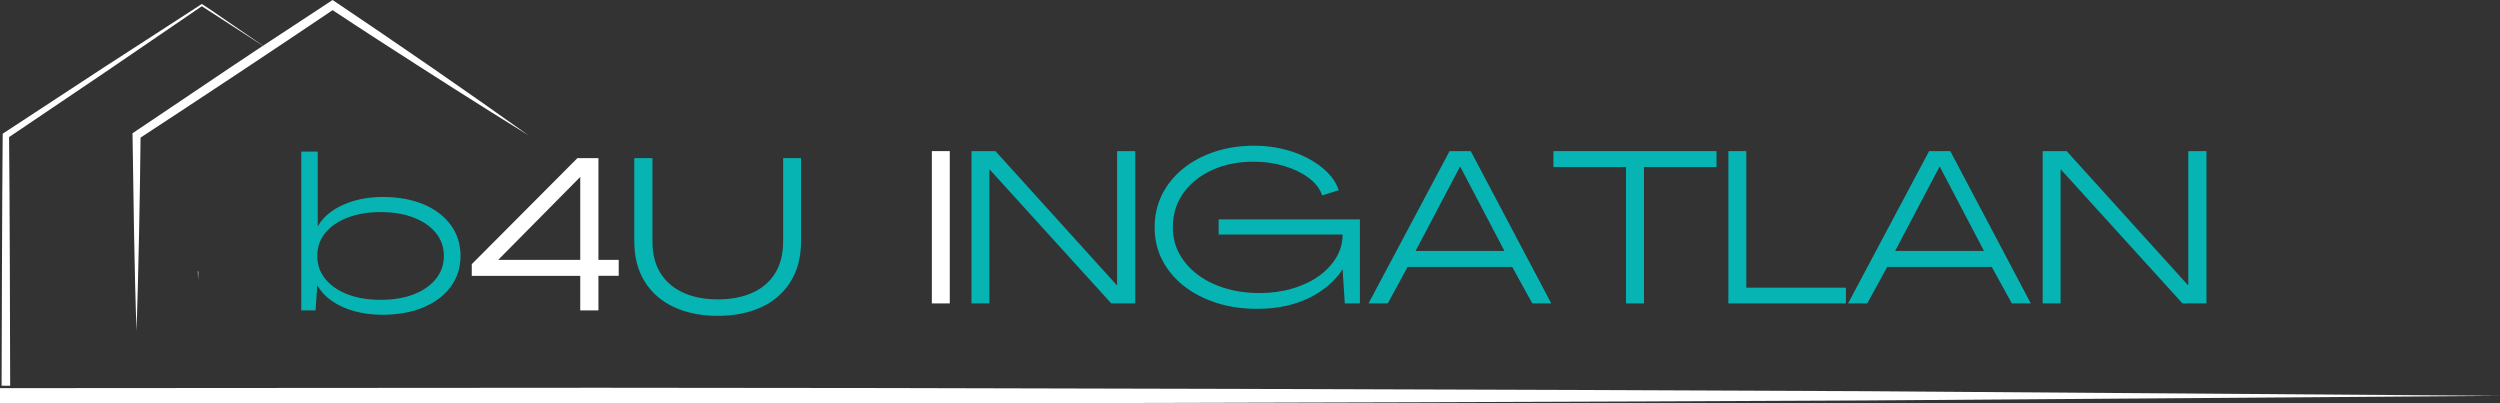 <?xml version="1.0" encoding="UTF-8" standalone="no"?>
<svg
   width="816.25"
   zoomAndPan="magnify"
   viewBox="0 0 612.188 98.687"
   height="131.583"
   preserveAspectRatio="xMidYMid"
   version="1.2"
   id="svg371"
   sodipodi:docname="logo.svg"
   inkscape:version="1.4.2 (ebf0e940, 2025-05-08)"
   xmlns:inkscape="http://www.inkscape.org/namespaces/inkscape"
   xmlns:sodipodi="http://sodipodi.sourceforge.net/DTD/sodipodi-0.dtd"
   xmlns="http://www.w3.org/2000/svg"
   xmlns:svg="http://www.w3.org/2000/svg">
  <rect x="0" y="0" width="612.188" height="98.687" fill="#333333" stroke="none"/>
  <sodipodi:namedview
     id="namedview371"
     pagecolor="#000000"
     bordercolor="#000000"
     borderopacity="0.25"
     inkscape:showpageshadow="2"
     inkscape:pageopacity="0.0"
     inkscape:pagecheckerboard="0"
     inkscape:deskcolor="#d1d1d1"
     inkscape:zoom="0.35664505"
     inkscape:cx="750.04545"
     inkscape:cy="147.20518"
     inkscape:window-width="1472"
     inkscape:window-height="818"
     inkscape:window-x="0"
     inkscape:window-y="37"
     inkscape:window-maximized="1"
     inkscape:current-layer="5d69a0345a" />
  <defs
     id="defs303">
    <clipPath
       id="d8301b9e7e">
      <path
         d="M 0.199,0 H 809.801 V 1012 H 0.199 Z m 0,0"
         id="path1" />
    </clipPath>
    <clipPath
       id="8292f953ae">
      <path
         d="M 0.199,0 H 809.801 V 268.789 H 0.199 Z m 0,0"
         id="path2" />
    </clipPath>
    <radialGradient
       gradientTransform="translate(-31.108,-1.79911e-4)"
       id="1317d120d8"
       gradientUnits="userSpaceOnUse"
       r="912.659"
       cx="0"
       fx="0"
       cy="0"
       fy="0">
      <stop
         style="stop-color:#454444;stop-opacity:1;"
         offset="0"
         id="stop2" />
      <stop
         style="stop-color:#444343;stop-opacity:1;"
         offset="0.031"
         id="stop3" />
      <stop
         style="stop-color:#434242;stop-opacity:1;"
         offset="0.059"
         id="stop4" />
      <stop
         style="stop-color:#424141;stop-opacity:1;"
         offset="0.086"
         id="stop5" />
      <stop
         style="stop-color:#424040;stop-opacity:1;"
         offset="0.113"
         id="stop6" />
      <stop
         style="stop-color:#413f3f;stop-opacity:1;"
         offset="0.141"
         id="stop7" />
      <stop
         style="stop-color:#403f3f;stop-opacity:1;"
         offset="0.164"
         id="stop8" />
      <stop
         style="stop-color:#403e3e;stop-opacity:1;"
         offset="0.188"
         id="stop9" />
      <stop
         style="stop-color:#3f3d3d;stop-opacity:1;"
         offset="0.211"
         id="stop10" />
      <stop
         style="stop-color:#3e3d3d;stop-opacity:1;"
         offset="0.234"
         id="stop11" />
      <stop
         style="stop-color:#3e3c3c;stop-opacity:1;"
         offset="0.258"
         id="stop12" />
      <stop
         style="stop-color:#3d3b3b;stop-opacity:1;"
         offset="0.277"
         id="stop13" />
      <stop
         style="stop-color:#3d3b3b;stop-opacity:1;"
         offset="0.297"
         id="stop14" />
      <stop
         style="stop-color:#3c3a3a;stop-opacity:1;"
         offset="0.316"
         id="stop15" />
      <stop
         style="stop-color:#3b3a3a;stop-opacity:1;"
         offset="0.336"
         id="stop16" />
      <stop
         style="stop-color:#3b3939;stop-opacity:1;"
         offset="0.355"
         id="stop17" />
      <stop
         style="stop-color:#3a3838;stop-opacity:1;"
         offset="0.375"
         id="stop18" />
      <stop
         style="stop-color:#393838;stop-opacity:1;"
         offset="0.406"
         id="stop19" />
      <stop
         style="stop-color:#393737;stop-opacity:1;"
         offset="0.422"
         id="stop20" />
      <stop
         style="stop-color:#383636;stop-opacity:1;"
         offset="0.438"
         id="stop21" />
      <stop
         style="stop-color:#383636;stop-opacity:1;"
         offset="0.469"
         id="stop22" />
      <stop
         style="stop-color:#373535;stop-opacity:1;"
         offset="0.5"
         id="stop23" />
      <stop
         style="stop-color:#383636;stop-opacity:1;"
         offset="0.504"
         id="stop24" />
      <stop
         style="stop-color:#383636;stop-opacity:1;"
         offset="0.508"
         id="stop25" />
      <stop
         style="stop-color:#393737;stop-opacity:1;"
         offset="0.512"
         id="stop26" />
      <stop
         style="stop-color:#393737;stop-opacity:1;"
         offset="0.516"
         id="stop27" />
      <stop
         style="stop-color:#3a3838;stop-opacity:1;"
         offset="0.52"
         id="stop28" />
      <stop
         style="stop-color:#3a3838;stop-opacity:1;"
         offset="0.523"
         id="stop29" />
      <stop
         style="stop-color:#3b3939;stop-opacity:1;"
         offset="0.527"
         id="stop30" />
      <stop
         style="stop-color:#3b3939;stop-opacity:1;"
         offset="0.531"
         id="stop31" />
      <stop
         style="stop-color:#3c3a3a;stop-opacity:1;"
         offset="0.535"
         id="stop32" />
      <stop
         style="stop-color:#3c3a3a;stop-opacity:1;"
         offset="0.539"
         id="stop33" />
      <stop
         style="stop-color:#3d3b3b;stop-opacity:1;"
         offset="0.543"
         id="stop34" />
      <stop
         style="stop-color:#3e3b3b;stop-opacity:1;"
         offset="0.547"
         id="stop35" />
      <stop
         style="stop-color:#3e3c3c;stop-opacity:1;"
         offset="0.551"
         id="stop36" />
      <stop
         style="stop-color:#3f3d3d;stop-opacity:1;"
         offset="0.555"
         id="stop37" />
      <stop
         style="stop-color:#3f3d3d;stop-opacity:1;"
         offset="0.559"
         id="stop38" />
      <stop
         style="stop-color:#403e3e;stop-opacity:1;"
         offset="0.562"
         id="stop39" />
      <stop
         style="stop-color:#403e3e;stop-opacity:1;"
         offset="0.566"
         id="stop40" />
      <stop
         style="stop-color:#413f3f;stop-opacity:1;"
         offset="0.57"
         id="stop41" />
      <stop
         style="stop-color:#413f3f;stop-opacity:1;"
         offset="0.574"
         id="stop42" />
      <stop
         style="stop-color:#424040;stop-opacity:1;"
         offset="0.578"
         id="stop43" />
      <stop
         style="stop-color:#424040;stop-opacity:1;"
         offset="0.582"
         id="stop44" />
      <stop
         style="stop-color:#434141;stop-opacity:1;"
         offset="0.586"
         id="stop45" />
      <stop
         style="stop-color:#434141;stop-opacity:1;"
         offset="0.59"
         id="stop46" />
      <stop
         style="stop-color:#444242;stop-opacity:1;"
         offset="0.594"
         id="stop47" />
      <stop
         style="stop-color:#444242;stop-opacity:1;"
         offset="0.598"
         id="stop48" />
      <stop
         style="stop-color:#454343;stop-opacity:1;"
         offset="0.602"
         id="stop49" />
      <stop
         style="stop-color:#454343;stop-opacity:1;"
         offset="0.605"
         id="stop50" />
      <stop
         style="stop-color:#464444;stop-opacity:1;"
         offset="0.609"
         id="stop51" />
      <stop
         style="stop-color:#464444;stop-opacity:1;"
         offset="0.613"
         id="stop52" />
      <stop
         style="stop-color:#474545;stop-opacity:1;"
         offset="0.617"
         id="stop53" />
      <stop
         style="stop-color:#474545;stop-opacity:1;"
         offset="0.621"
         id="stop54" />
      <stop
         style="stop-color:#484646;stop-opacity:1;"
         offset="0.625"
         id="stop55" />
      <stop
         style="stop-color:#484646;stop-opacity:1;"
         offset="0.629"
         id="stop56" />
      <stop
         style="stop-color:#494747;stop-opacity:1;"
         offset="0.633"
         id="stop57" />
      <stop
         style="stop-color:#494747;stop-opacity:1;"
         offset="0.637"
         id="stop58" />
      <stop
         style="stop-color:#4a4848;stop-opacity:1;"
         offset="0.641"
         id="stop59" />
      <stop
         style="stop-color:#4a4848;stop-opacity:1;"
         offset="0.645"
         id="stop60" />
      <stop
         style="stop-color:#4b4949;stop-opacity:1;"
         offset="0.648"
         id="stop61" />
      <stop
         style="stop-color:#4b4949;stop-opacity:1;"
         offset="0.652"
         id="stop62" />
      <stop
         style="stop-color:#4c4a4a;stop-opacity:1;"
         offset="0.656"
         id="stop63" />
      <stop
         style="stop-color:#4c4a4a;stop-opacity:1;"
         offset="0.66"
         id="stop64" />
      <stop
         style="stop-color:#4d4b4b;stop-opacity:1;"
         offset="0.664"
         id="stop65" />
      <stop
         style="stop-color:#4e4b4b;stop-opacity:1;"
         offset="0.668"
         id="stop66" />
      <stop
         style="stop-color:#4e4c4c;stop-opacity:1;"
         offset="0.672"
         id="stop67" />
      <stop
         style="stop-color:#4f4d4d;stop-opacity:1;"
         offset="0.676"
         id="stop68" />
      <stop
         style="stop-color:#4f4d4d;stop-opacity:1;"
         offset="0.68"
         id="stop69" />
      <stop
         style="stop-color:#504e4e;stop-opacity:1;"
         offset="0.684"
         id="stop70" />
      <stop
         style="stop-color:#504e4e;stop-opacity:1;"
         offset="0.688"
         id="stop71" />
      <stop
         style="stop-color:#514f4f;stop-opacity:1;"
         offset="0.691"
         id="stop72" />
      <stop
         style="stop-color:#514f4f;stop-opacity:1;"
         offset="0.695"
         id="stop73" />
      <stop
         style="stop-color:#525050;stop-opacity:1;"
         offset="0.699"
         id="stop74" />
      <stop
         style="stop-color:#525050;stop-opacity:1;"
         offset="0.703"
         id="stop75" />
      <stop
         style="stop-color:#535151;stop-opacity:1;"
         offset="0.707"
         id="stop76" />
      <stop
         style="stop-color:#535151;stop-opacity:1;"
         offset="0.711"
         id="stop77" />
      <stop
         style="stop-color:#545252;stop-opacity:1;"
         offset="0.715"
         id="stop78" />
      <stop
         style="stop-color:#545252;stop-opacity:1;"
         offset="0.719"
         id="stop79" />
      <stop
         style="stop-color:#555353;stop-opacity:1;"
         offset="0.723"
         id="stop80" />
      <stop
         style="stop-color:#555353;stop-opacity:1;"
         offset="0.727"
         id="stop81" />
      <stop
         style="stop-color:#565454;stop-opacity:1;"
         offset="0.73"
         id="stop82" />
      <stop
         style="stop-color:#565454;stop-opacity:1;"
         offset="0.734"
         id="stop83" />
      <stop
         style="stop-color:#575555;stop-opacity:1;"
         offset="0.738"
         id="stop84" />
      <stop
         style="stop-color:#575555;stop-opacity:1;"
         offset="0.742"
         id="stop85" />
      <stop
         style="stop-color:#585656;stop-opacity:1;"
         offset="0.746"
         id="stop86" />
      <stop
         style="stop-color:#585656;stop-opacity:1;"
         offset="0.75"
         id="stop87" />
      <stop
         style="stop-color:#595757;stop-opacity:1;"
         offset="0.754"
         id="stop88" />
      <stop
         style="stop-color:#595757;stop-opacity:1;"
         offset="0.758"
         id="stop89" />
      <stop
         style="stop-color:#5a5858;stop-opacity:1;"
         offset="0.762"
         id="stop90" />
      <stop
         style="stop-color:#5a5858;stop-opacity:1;"
         offset="0.766"
         id="stop91" />
      <stop
         style="stop-color:#5b5959;stop-opacity:1;"
         offset="0.77"
         id="stop92" />
      <stop
         style="stop-color:#5b5959;stop-opacity:1;"
         offset="0.773"
         id="stop93" />
      <stop
         style="stop-color:#5c5a5a;stop-opacity:1;"
         offset="0.777"
         id="stop94" />
      <stop
         style="stop-color:#5c5a5a;stop-opacity:1;"
         offset="0.781"
         id="stop95" />
      <stop
         style="stop-color:#5d5b5b;stop-opacity:1;"
         offset="0.785"
         id="stop96" />
      <stop
         style="stop-color:#5e5b5b;stop-opacity:1;"
         offset="0.789"
         id="stop97" />
      <stop
         style="stop-color:#5e5c5c;stop-opacity:1;"
         offset="0.793"
         id="stop98" />
      <stop
         style="stop-color:#5f5d5d;stop-opacity:1;"
         offset="0.797"
         id="stop99" />
      <stop
         style="stop-color:#5f5d5d;stop-opacity:1;"
         offset="0.801"
         id="stop100" />
      <stop
         style="stop-color:#605e5e;stop-opacity:1;"
         offset="0.805"
         id="stop101" />
      <stop
         style="stop-color:#605e5e;stop-opacity:1;"
         offset="0.809"
         id="stop102" />
      <stop
         style="stop-color:#615f5f;stop-opacity:1;"
         offset="0.812"
         id="stop103" />
      <stop
         style="stop-color:#615f5f;stop-opacity:1;"
         offset="0.816"
         id="stop104" />
      <stop
         style="stop-color:#626060;stop-opacity:1;"
         offset="0.82"
         id="stop105" />
      <stop
         style="stop-color:#626060;stop-opacity:1;"
         offset="0.824"
         id="stop106" />
      <stop
         style="stop-color:#636161;stop-opacity:1;"
         offset="0.828"
         id="stop107" />
      <stop
         style="stop-color:#636161;stop-opacity:1;"
         offset="0.832"
         id="stop108" />
      <stop
         style="stop-color:#646262;stop-opacity:1;"
         offset="0.836"
         id="stop109" />
      <stop
         style="stop-color:#646262;stop-opacity:1;"
         offset="0.84"
         id="stop110" />
      <stop
         style="stop-color:#656363;stop-opacity:1;"
         offset="0.844"
         id="stop111" />
      <stop
         style="stop-color:#656363;stop-opacity:1;"
         offset="0.848"
         id="stop112" />
      <stop
         style="stop-color:#666464;stop-opacity:1;"
         offset="0.852"
         id="stop113" />
      <stop
         style="stop-color:#666464;stop-opacity:1;"
         offset="0.855"
         id="stop114" />
      <stop
         style="stop-color:#676565;stop-opacity:1;"
         offset="0.859"
         id="stop115" />
      <stop
         style="stop-color:#676565;stop-opacity:1;"
         offset="0.863"
         id="stop116" />
      <stop
         style="stop-color:#686666;stop-opacity:1;"
         offset="0.867"
         id="stop117" />
      <stop
         style="stop-color:#686666;stop-opacity:1;"
         offset="0.871"
         id="stop118" />
      <stop
         style="stop-color:#696767;stop-opacity:1;"
         offset="0.875"
         id="stop119" />
      <stop
         style="stop-color:#696767;stop-opacity:1;"
         offset="0.879"
         id="stop120" />
      <stop
         style="stop-color:#6a6868;stop-opacity:1;"
         offset="0.883"
         id="stop121" />
      <stop
         style="stop-color:#6a6868;stop-opacity:1;"
         offset="0.887"
         id="stop122" />
      <stop
         style="stop-color:#6b6969;stop-opacity:1;"
         offset="0.891"
         id="stop123" />
      <stop
         style="stop-color:#6b6969;stop-opacity:1;"
         offset="0.895"
         id="stop124" />
      <stop
         style="stop-color:#6c6a6a;stop-opacity:1;"
         offset="0.898"
         id="stop125" />
      <stop
         style="stop-color:#6c6a6a;stop-opacity:1;"
         offset="0.902"
         id="stop126" />
      <stop
         style="stop-color:#6d6b6b;stop-opacity:1;"
         offset="0.906"
         id="stop127" />
      <stop
         style="stop-color:#6e6b6b;stop-opacity:1;"
         offset="0.91"
         id="stop128" />
      <stop
         style="stop-color:#6e6c6c;stop-opacity:1;"
         offset="0.914"
         id="stop129" />
      <stop
         style="stop-color:#6f6d6d;stop-opacity:1;"
         offset="0.918"
         id="stop130" />
      <stop
         style="stop-color:#6f6d6d;stop-opacity:1;"
         offset="0.922"
         id="stop131" />
      <stop
         style="stop-color:#706e6e;stop-opacity:1;"
         offset="0.926"
         id="stop132" />
      <stop
         style="stop-color:#706e6e;stop-opacity:1;"
         offset="0.93"
         id="stop133" />
      <stop
         style="stop-color:#716f6f;stop-opacity:1;"
         offset="0.934"
         id="stop134" />
      <stop
         style="stop-color:#716f6f;stop-opacity:1;"
         offset="0.938"
         id="stop135" />
      <stop
         style="stop-color:#727070;stop-opacity:1;"
         offset="0.941"
         id="stop136" />
      <stop
         style="stop-color:#727070;stop-opacity:1;"
         offset="0.945"
         id="stop137" />
      <stop
         style="stop-color:#737171;stop-opacity:1;"
         offset="0.949"
         id="stop138" />
      <stop
         style="stop-color:#737171;stop-opacity:1;"
         offset="0.953"
         id="stop139" />
      <stop
         style="stop-color:#747272;stop-opacity:1;"
         offset="0.957"
         id="stop140" />
      <stop
         style="stop-color:#747272;stop-opacity:1;"
         offset="0.961"
         id="stop141" />
      <stop
         style="stop-color:#757373;stop-opacity:1;"
         offset="0.965"
         id="stop142" />
      <stop
         style="stop-color:#757373;stop-opacity:1;"
         offset="0.969"
         id="stop143" />
      <stop
         style="stop-color:#767474;stop-opacity:1;"
         offset="0.973"
         id="stop144" />
      <stop
         style="stop-color:#767474;stop-opacity:1;"
         offset="0.977"
         id="stop145" />
      <stop
         style="stop-color:#777575;stop-opacity:1;"
         offset="0.98"
         id="stop146" />
      <stop
         style="stop-color:#777575;stop-opacity:1;"
         offset="0.984"
         id="stop147" />
      <stop
         style="stop-color:#787676;stop-opacity:1;"
         offset="0.988"
         id="stop148" />
      <stop
         style="stop-color:#787676;stop-opacity:1;"
         offset="0.992"
         id="stop149" />
      <stop
         style="stop-color:#797777;stop-opacity:1;"
         offset="0.996"
         id="stop150" />
      <stop
         style="stop-color:#797777;stop-opacity:1;"
         offset="1"
         id="stop151" />
    </radialGradient>
    <clipPath
       id="26441b1fbc">
      <path
         d="M 20.773,132.75 H 776 v 40.062 H 20.773 Z m 0,0"
         id="path151" />
    </clipPath>
    <clipPath
       id="57507cc8dd">
      <path
         d="M 21,74.836 H 372 V 169.289 H 21 Z m 0,0"
         id="path152" />
    </clipPath>
    <clipPath
       id="9eb42decff">
      <path
         d="M 0.199,356.625 H 809.801 V 597.742 H 0.199 Z m 0,0"
         id="path153" />
    </clipPath>
    <radialGradient
       gradientTransform="translate(-31.108,356.624)"
       id="a3f47e2d43"
       gradientUnits="userSpaceOnUse"
       r="904.93"
       cx="0"
       fx="0"
       cy="0"
       fy="0">
      <stop
         style="stop-color:#454444;stop-opacity:1;"
         offset="0"
         id="stop153" />
      <stop
         style="stop-color:#444343;stop-opacity:1;"
         offset="0.031"
         id="stop154" />
      <stop
         style="stop-color:#434242;stop-opacity:1;"
         offset="0.059"
         id="stop155" />
      <stop
         style="stop-color:#424141;stop-opacity:1;"
         offset="0.086"
         id="stop156" />
      <stop
         style="stop-color:#424040;stop-opacity:1;"
         offset="0.113"
         id="stop157" />
      <stop
         style="stop-color:#413f3f;stop-opacity:1;"
         offset="0.141"
         id="stop158" />
      <stop
         style="stop-color:#403f3f;stop-opacity:1;"
         offset="0.164"
         id="stop159" />
      <stop
         style="stop-color:#403e3e;stop-opacity:1;"
         offset="0.188"
         id="stop160" />
      <stop
         style="stop-color:#3f3d3d;stop-opacity:1;"
         offset="0.211"
         id="stop161" />
      <stop
         style="stop-color:#3e3d3d;stop-opacity:1;"
         offset="0.234"
         id="stop162" />
      <stop
         style="stop-color:#3e3c3c;stop-opacity:1;"
         offset="0.258"
         id="stop163" />
      <stop
         style="stop-color:#3d3b3b;stop-opacity:1;"
         offset="0.277"
         id="stop164" />
      <stop
         style="stop-color:#3d3b3b;stop-opacity:1;"
         offset="0.297"
         id="stop165" />
      <stop
         style="stop-color:#3c3a3a;stop-opacity:1;"
         offset="0.316"
         id="stop166" />
      <stop
         style="stop-color:#3b3a3a;stop-opacity:1;"
         offset="0.336"
         id="stop167" />
      <stop
         style="stop-color:#3b3939;stop-opacity:1;"
         offset="0.355"
         id="stop168" />
      <stop
         style="stop-color:#3a3838;stop-opacity:1;"
         offset="0.375"
         id="stop169" />
      <stop
         style="stop-color:#393838;stop-opacity:1;"
         offset="0.406"
         id="stop170" />
      <stop
         style="stop-color:#393737;stop-opacity:1;"
         offset="0.422"
         id="stop171" />
      <stop
         style="stop-color:#383636;stop-opacity:1;"
         offset="0.438"
         id="stop172" />
      <stop
         style="stop-color:#383636;stop-opacity:1;"
         offset="0.469"
         id="stop173" />
      <stop
         style="stop-color:#373535;stop-opacity:1;"
         offset="0.5"
         id="stop174" />
      <stop
         style="stop-color:#383636;stop-opacity:1;"
         offset="0.504"
         id="stop175" />
      <stop
         style="stop-color:#383636;stop-opacity:1;"
         offset="0.508"
         id="stop176" />
      <stop
         style="stop-color:#393737;stop-opacity:1;"
         offset="0.512"
         id="stop177" />
      <stop
         style="stop-color:#393737;stop-opacity:1;"
         offset="0.516"
         id="stop178" />
      <stop
         style="stop-color:#3a3838;stop-opacity:1;"
         offset="0.52"
         id="stop179" />
      <stop
         style="stop-color:#3a3838;stop-opacity:1;"
         offset="0.523"
         id="stop180" />
      <stop
         style="stop-color:#3b3939;stop-opacity:1;"
         offset="0.527"
         id="stop181" />
      <stop
         style="stop-color:#3b3939;stop-opacity:1;"
         offset="0.531"
         id="stop182" />
      <stop
         style="stop-color:#3c3a3a;stop-opacity:1;"
         offset="0.535"
         id="stop183" />
      <stop
         style="stop-color:#3c3a3a;stop-opacity:1;"
         offset="0.539"
         id="stop184" />
      <stop
         style="stop-color:#3d3b3b;stop-opacity:1;"
         offset="0.543"
         id="stop185" />
      <stop
         style="stop-color:#3e3b3b;stop-opacity:1;"
         offset="0.547"
         id="stop186" />
      <stop
         style="stop-color:#3e3c3c;stop-opacity:1;"
         offset="0.551"
         id="stop187" />
      <stop
         style="stop-color:#3f3d3d;stop-opacity:1;"
         offset="0.555"
         id="stop188" />
      <stop
         style="stop-color:#3f3d3d;stop-opacity:1;"
         offset="0.559"
         id="stop189" />
      <stop
         style="stop-color:#403e3e;stop-opacity:1;"
         offset="0.562"
         id="stop190" />
      <stop
         style="stop-color:#403e3e;stop-opacity:1;"
         offset="0.566"
         id="stop191" />
      <stop
         style="stop-color:#413f3f;stop-opacity:1;"
         offset="0.57"
         id="stop192" />
      <stop
         style="stop-color:#413f3f;stop-opacity:1;"
         offset="0.574"
         id="stop193" />
      <stop
         style="stop-color:#424040;stop-opacity:1;"
         offset="0.578"
         id="stop194" />
      <stop
         style="stop-color:#424040;stop-opacity:1;"
         offset="0.582"
         id="stop195" />
      <stop
         style="stop-color:#434141;stop-opacity:1;"
         offset="0.586"
         id="stop196" />
      <stop
         style="stop-color:#434141;stop-opacity:1;"
         offset="0.59"
         id="stop197" />
      <stop
         style="stop-color:#444242;stop-opacity:1;"
         offset="0.594"
         id="stop198" />
      <stop
         style="stop-color:#444242;stop-opacity:1;"
         offset="0.598"
         id="stop199" />
      <stop
         style="stop-color:#454343;stop-opacity:1;"
         offset="0.602"
         id="stop200" />
      <stop
         style="stop-color:#454343;stop-opacity:1;"
         offset="0.605"
         id="stop201" />
      <stop
         style="stop-color:#464444;stop-opacity:1;"
         offset="0.609"
         id="stop202" />
      <stop
         style="stop-color:#464444;stop-opacity:1;"
         offset="0.613"
         id="stop203" />
      <stop
         style="stop-color:#474545;stop-opacity:1;"
         offset="0.617"
         id="stop204" />
      <stop
         style="stop-color:#474545;stop-opacity:1;"
         offset="0.621"
         id="stop205" />
      <stop
         style="stop-color:#484646;stop-opacity:1;"
         offset="0.625"
         id="stop206" />
      <stop
         style="stop-color:#484646;stop-opacity:1;"
         offset="0.629"
         id="stop207" />
      <stop
         style="stop-color:#494747;stop-opacity:1;"
         offset="0.633"
         id="stop208" />
      <stop
         style="stop-color:#494747;stop-opacity:1;"
         offset="0.637"
         id="stop209" />
      <stop
         style="stop-color:#4a4848;stop-opacity:1;"
         offset="0.641"
         id="stop210" />
      <stop
         style="stop-color:#4a4848;stop-opacity:1;"
         offset="0.645"
         id="stop211" />
      <stop
         style="stop-color:#4b4949;stop-opacity:1;"
         offset="0.648"
         id="stop212" />
      <stop
         style="stop-color:#4b4949;stop-opacity:1;"
         offset="0.652"
         id="stop213" />
      <stop
         style="stop-color:#4c4a4a;stop-opacity:1;"
         offset="0.656"
         id="stop214" />
      <stop
         style="stop-color:#4c4a4a;stop-opacity:1;"
         offset="0.66"
         id="stop215" />
      <stop
         style="stop-color:#4d4b4b;stop-opacity:1;"
         offset="0.664"
         id="stop216" />
      <stop
         style="stop-color:#4e4b4b;stop-opacity:1;"
         offset="0.668"
         id="stop217" />
      <stop
         style="stop-color:#4e4c4c;stop-opacity:1;"
         offset="0.672"
         id="stop218" />
      <stop
         style="stop-color:#4f4d4d;stop-opacity:1;"
         offset="0.676"
         id="stop219" />
      <stop
         style="stop-color:#4f4d4d;stop-opacity:1;"
         offset="0.68"
         id="stop220" />
      <stop
         style="stop-color:#504e4e;stop-opacity:1;"
         offset="0.684"
         id="stop221" />
      <stop
         style="stop-color:#504e4e;stop-opacity:1;"
         offset="0.688"
         id="stop222" />
      <stop
         style="stop-color:#514f4f;stop-opacity:1;"
         offset="0.691"
         id="stop223" />
      <stop
         style="stop-color:#514f4f;stop-opacity:1;"
         offset="0.695"
         id="stop224" />
      <stop
         style="stop-color:#525050;stop-opacity:1;"
         offset="0.699"
         id="stop225" />
      <stop
         style="stop-color:#525050;stop-opacity:1;"
         offset="0.703"
         id="stop226" />
      <stop
         style="stop-color:#535151;stop-opacity:1;"
         offset="0.707"
         id="stop227" />
      <stop
         style="stop-color:#535151;stop-opacity:1;"
         offset="0.711"
         id="stop228" />
      <stop
         style="stop-color:#545252;stop-opacity:1;"
         offset="0.715"
         id="stop229" />
      <stop
         style="stop-color:#545252;stop-opacity:1;"
         offset="0.719"
         id="stop230" />
      <stop
         style="stop-color:#555353;stop-opacity:1;"
         offset="0.723"
         id="stop231" />
      <stop
         style="stop-color:#555353;stop-opacity:1;"
         offset="0.727"
         id="stop232" />
      <stop
         style="stop-color:#565454;stop-opacity:1;"
         offset="0.73"
         id="stop233" />
      <stop
         style="stop-color:#565454;stop-opacity:1;"
         offset="0.734"
         id="stop234" />
      <stop
         style="stop-color:#575555;stop-opacity:1;"
         offset="0.738"
         id="stop235" />
      <stop
         style="stop-color:#575555;stop-opacity:1;"
         offset="0.742"
         id="stop236" />
      <stop
         style="stop-color:#585656;stop-opacity:1;"
         offset="0.746"
         id="stop237" />
      <stop
         style="stop-color:#585656;stop-opacity:1;"
         offset="0.75"
         id="stop238" />
      <stop
         style="stop-color:#595757;stop-opacity:1;"
         offset="0.754"
         id="stop239" />
      <stop
         style="stop-color:#595757;stop-opacity:1;"
         offset="0.758"
         id="stop240" />
      <stop
         style="stop-color:#5a5858;stop-opacity:1;"
         offset="0.762"
         id="stop241" />
      <stop
         style="stop-color:#5a5858;stop-opacity:1;"
         offset="0.766"
         id="stop242" />
      <stop
         style="stop-color:#5b5959;stop-opacity:1;"
         offset="0.77"
         id="stop243" />
      <stop
         style="stop-color:#5b5959;stop-opacity:1;"
         offset="0.773"
         id="stop244" />
      <stop
         style="stop-color:#5c5a5a;stop-opacity:1;"
         offset="0.777"
         id="stop245" />
      <stop
         style="stop-color:#5c5a5a;stop-opacity:1;"
         offset="0.781"
         id="stop246" />
      <stop
         style="stop-color:#5d5b5b;stop-opacity:1;"
         offset="0.785"
         id="stop247" />
      <stop
         style="stop-color:#5e5b5b;stop-opacity:1;"
         offset="0.789"
         id="stop248" />
      <stop
         style="stop-color:#5e5c5c;stop-opacity:1;"
         offset="0.793"
         id="stop249" />
      <stop
         style="stop-color:#5f5d5d;stop-opacity:1;"
         offset="0.797"
         id="stop250" />
      <stop
         style="stop-color:#5f5d5d;stop-opacity:1;"
         offset="0.801"
         id="stop251" />
      <stop
         style="stop-color:#605e5e;stop-opacity:1;"
         offset="0.805"
         id="stop252" />
      <stop
         style="stop-color:#605e5e;stop-opacity:1;"
         offset="0.809"
         id="stop253" />
      <stop
         style="stop-color:#615f5f;stop-opacity:1;"
         offset="0.812"
         id="stop254" />
      <stop
         style="stop-color:#615f5f;stop-opacity:1;"
         offset="0.816"
         id="stop255" />
      <stop
         style="stop-color:#626060;stop-opacity:1;"
         offset="0.82"
         id="stop256" />
      <stop
         style="stop-color:#626060;stop-opacity:1;"
         offset="0.824"
         id="stop257" />
      <stop
         style="stop-color:#636161;stop-opacity:1;"
         offset="0.828"
         id="stop258" />
      <stop
         style="stop-color:#636161;stop-opacity:1;"
         offset="0.832"
         id="stop259" />
      <stop
         style="stop-color:#646262;stop-opacity:1;"
         offset="0.836"
         id="stop260" />
      <stop
         style="stop-color:#646262;stop-opacity:1;"
         offset="0.84"
         id="stop261" />
      <stop
         style="stop-color:#656363;stop-opacity:1;"
         offset="0.844"
         id="stop262" />
      <stop
         style="stop-color:#656363;stop-opacity:1;"
         offset="0.848"
         id="stop263" />
      <stop
         style="stop-color:#666464;stop-opacity:1;"
         offset="0.852"
         id="stop264" />
      <stop
         style="stop-color:#666464;stop-opacity:1;"
         offset="0.855"
         id="stop265" />
      <stop
         style="stop-color:#676565;stop-opacity:1;"
         offset="0.859"
         id="stop266" />
      <stop
         style="stop-color:#676565;stop-opacity:1;"
         offset="0.863"
         id="stop267" />
      <stop
         style="stop-color:#686666;stop-opacity:1;"
         offset="0.867"
         id="stop268" />
      <stop
         style="stop-color:#686666;stop-opacity:1;"
         offset="0.871"
         id="stop269" />
      <stop
         style="stop-color:#696767;stop-opacity:1;"
         offset="0.875"
         id="stop270" />
      <stop
         style="stop-color:#696767;stop-opacity:1;"
         offset="0.879"
         id="stop271" />
      <stop
         style="stop-color:#6a6868;stop-opacity:1;"
         offset="0.883"
         id="stop272" />
      <stop
         style="stop-color:#6a6868;stop-opacity:1;"
         offset="0.887"
         id="stop273" />
      <stop
         style="stop-color:#6b6969;stop-opacity:1;"
         offset="0.891"
         id="stop274" />
      <stop
         style="stop-color:#6b6969;stop-opacity:1;"
         offset="0.895"
         id="stop275" />
      <stop
         style="stop-color:#6c6a6a;stop-opacity:1;"
         offset="0.898"
         id="stop276" />
      <stop
         style="stop-color:#6c6a6a;stop-opacity:1;"
         offset="0.902"
         id="stop277" />
      <stop
         style="stop-color:#6d6b6b;stop-opacity:1;"
         offset="0.906"
         id="stop278" />
      <stop
         style="stop-color:#6e6b6b;stop-opacity:1;"
         offset="0.91"
         id="stop279" />
      <stop
         style="stop-color:#6e6c6c;stop-opacity:1;"
         offset="0.914"
         id="stop280" />
      <stop
         style="stop-color:#6f6d6d;stop-opacity:1;"
         offset="0.918"
         id="stop281" />
      <stop
         style="stop-color:#6f6d6d;stop-opacity:1;"
         offset="0.922"
         id="stop282" />
      <stop
         style="stop-color:#706e6e;stop-opacity:1;"
         offset="0.926"
         id="stop283" />
      <stop
         style="stop-color:#706e6e;stop-opacity:1;"
         offset="0.93"
         id="stop284" />
      <stop
         style="stop-color:#716f6f;stop-opacity:1;"
         offset="0.934"
         id="stop285" />
      <stop
         style="stop-color:#716f6f;stop-opacity:1;"
         offset="0.938"
         id="stop286" />
      <stop
         style="stop-color:#727070;stop-opacity:1;"
         offset="0.941"
         id="stop287" />
      <stop
         style="stop-color:#727070;stop-opacity:1;"
         offset="0.945"
         id="stop288" />
      <stop
         style="stop-color:#737171;stop-opacity:1;"
         offset="0.949"
         id="stop289" />
      <stop
         style="stop-color:#737171;stop-opacity:1;"
         offset="0.953"
         id="stop290" />
      <stop
         style="stop-color:#747272;stop-opacity:1;"
         offset="0.957"
         id="stop291" />
      <stop
         style="stop-color:#747272;stop-opacity:1;"
         offset="0.961"
         id="stop292" />
      <stop
         style="stop-color:#757373;stop-opacity:1;"
         offset="0.965"
         id="stop293" />
      <stop
         style="stop-color:#757373;stop-opacity:1;"
         offset="0.969"
         id="stop294" />
      <stop
         style="stop-color:#767474;stop-opacity:1;"
         offset="0.973"
         id="stop295" />
      <stop
         style="stop-color:#767474;stop-opacity:1;"
         offset="0.977"
         id="stop296" />
      <stop
         style="stop-color:#777575;stop-opacity:1;"
         offset="0.98"
         id="stop297" />
      <stop
         style="stop-color:#777575;stop-opacity:1;"
         offset="0.984"
         id="stop298" />
      <stop
         style="stop-color:#787676;stop-opacity:1;"
         offset="0.988"
         id="stop299" />
      <stop
         style="stop-color:#787676;stop-opacity:1;"
         offset="0.992"
         id="stop300" />
      <stop
         style="stop-color:#797777;stop-opacity:1;"
         offset="0.996"
         id="stop301" />
      <stop
         style="stop-color:#797777;stop-opacity:1;"
         offset="1"
         id="stop302" />
    </radialGradient>
    <clipPath
       id="9bf5f96e68">
      <path
         d="M 102,411.922 H 453.449 V 506.375 H 102 Z m 0,0"
         id="path302" />
    </clipPath>
    <clipPath
       id="934efe53ce">
      <path
         d="m 101.875,478.375 h 612.906 v 32.234 H 101.875 Z m 0,0"
         id="path303" />
    </clipPath>
  </defs>
  <g
     id="5d69a0345a"
     transform="translate(-101.875,-411.922)">
    <g
       style="fill:#06b4b4;fill-opacity:1"
       id="g327">
      <g
         transform="translate(445.865,148.788)"
         id="g326">
        <path
           style="stroke:none"
           d=""
           id="path325" />
      </g>
    </g>
    <g
       clip-rule="nonzero"
       clip-path="url(#9bf5f96e68)"
       id="g346">
      <path
         style="fill:#ffffff;fill-opacity:1;fill-rule:nonzero;stroke:none"
         d="m 135.312,492.969 c -0.523,-13.809 -0.777,-34.414 -0.988,-48.406 0,0 0.441,-0.301 0.441,-0.301 l 23.918,-16.09 c 7.977,-5.352 16.047,-10.562 24.059,-15.867 l 0.578,-0.383 0.57,0.383 c 15.695,10.551 32.031,21.797 47.43,32.777 -11.809,-7.273 -24.801,-15.602 -36.516,-23.164 -4.051,-2.582 -8.035,-5.258 -12.062,-7.887 h 1.148 c -13.805,9.336 -33.867,22.609 -48.031,31.875 0,0 0.441,-0.812 0.441,-0.812 -0.129,13.797 -0.535,34.23 -0.988,47.875 z m 32,-69.164 c -0.129,-0.035 -15.875,-10.922 -16,-10.922 -0.129,0.047 -24.16,15.707 -24.324,15.754 l -24.105,15.797 c 0,0 -0.348,0.234 -0.348,0.234 -0.148,16.133 -0.23,48.125 -0.277,64.262 v 1.055 c 0,0 1.055,0 1.055,0 77.906,0.137 184.41,-0.023 262.316,-0.418 l 87.438,-0.637 c 0,0 -87.438,-0.637 -87.438,-0.637 -43.539,-0.207 -131.336,-0.488 -174.875,-0.477 l -87.441,0.059 c 0,0 1.059,1.055 1.059,1.055 -0.023,-15.902 -0.117,-47.941 -0.277,-63.848 l -0.352,0.648 23.883,-16.121 23.805,-16.25 h -0.27 z m 0,0"
         id="path345" />
    </g>
    <g
       clip-rule="nonzero"
       clip-path="url(#934efe53ce)"
       id="g347">
      <path
         style="fill:#ffffff;fill-opacity:1;fill-rule:nonzero;stroke:none"
         d="m 150.379,480.465 c -0.93,-24.551 -1.383,-61.191 -1.754,-86.07 0,0 0.785,-0.535 0.785,-0.535 L 191.84,365.25 c 14.148,-9.516 28.461,-18.785 42.676,-28.219 l 1.027,-0.68 1.012,0.68 c 27.844,18.766 56.824,38.762 84.137,58.289 -20.949,-12.934 -43.996,-27.742 -64.777,-41.191 -7.188,-4.594 -14.254,-9.352 -21.398,-14.027 h 2.039 c -24.492,16.602 -60.082,40.203 -85.211,56.68 0,0 0.785,-1.441 0.785,-1.441 -0.227,24.531 -0.949,60.863 -1.75,85.125 z m 56.762,-122.98 c -0.227,-0.062 -28.156,-19.422 -28.383,-19.422 -0.227,0.082 -42.859,27.93 -43.148,28.012 l -42.758,28.094 c 0,0 -0.617,0.41 -0.617,0.41 -0.27,28.691 -0.414,85.578 -0.496,114.27 v 1.875 c 0,0 1.875,0 1.875,0 138.203,0.246 327.133,-0.043 465.336,-0.742 l 155.113,-1.133 c 0,0 -155.113,-1.133 -155.113,-1.133 -77.234,-0.371 -232.988,-0.863 -310.223,-0.844 l -155.113,0.102 c 0,0 1.875,1.875 1.875,1.875 -0.043,-28.277 -0.207,-85.25 -0.496,-113.527 l -0.617,1.152 42.367,-28.668 42.223,-28.898 h -0.473 z m 0,0"
         id="path346" />
    </g>
    <g
       style="fill:#ffffff;fill-opacity:1"
       id="g349">
      <g
         transform="translate(327.421,486.222)"
         id="g348">
        <path
           style="stroke:none"
           d="M 2.641,0 V -37.297 H 7.031 V 0 Z m 0,0"
           id="path347" />
      </g>
    </g>
    <g
       style="fill:#06b4b4;fill-opacity:1"
       id="g351">
      <g
         transform="translate(337.123,486.222)"
         id="g350">
        <path
           style="stroke:none"
           d="m 2.641,0 v -37.297 h 5.875 L 38.25,-4.438 h 0.047 V -37.297 H 42.75 V 0 H 36.875 L 7.094,-32.797 H 7.031 V 0 Z m 0,0"
           id="path349" />
      </g>
    </g>
    <g
       style="fill:#06b4b4;fill-opacity:1"
       id="g353">
      <g
         transform="translate(382.507,486.222)"
         id="g352">
        <path
           style="stroke:none"
           d="m 27.188,1.328 c -3.625,0 -6.965,-0.496 -10.016,-1.484 -3.055,-0.988 -5.711,-2.379 -7.969,-4.172 -2.262,-1.801 -4.012,-3.91 -5.25,-6.328 -1.23,-2.414 -1.844,-5.07 -1.844,-7.969 0,-2.895 0.598,-5.555 1.797,-7.984 1.207,-2.438 2.91,-4.551 5.109,-6.344 2.207,-1.801 4.801,-3.195 7.781,-4.188 2.977,-0.988 6.234,-1.484 9.766,-1.484 2.363,0 4.664,0.266 6.906,0.797 2.238,0.531 4.289,1.293 6.156,2.281 1.875,0.98 3.473,2.133 4.797,3.453 1.32,1.324 2.242,2.781 2.766,4.375 l -4.062,1.266 c -0.531,-1.625 -1.625,-3.051 -3.281,-4.281 -1.656,-1.238 -3.641,-2.207 -5.953,-2.906 -2.312,-0.707 -4.742,-1.062 -7.281,-1.062 -3.875,-0.039 -7.336,0.633 -10.375,2.016 -3.031,1.375 -5.402,3.273 -7.109,5.688 -1.711,2.406 -2.562,5.199 -2.562,8.375 0,2.336 0.523,4.48 1.578,6.438 1.062,1.949 2.547,3.648 4.453,5.094 1.906,1.449 4.148,2.57 6.734,3.359 2.594,0.793 5.426,1.188 8.5,1.188 2.82,0 5.469,-0.359 7.938,-1.078 2.469,-0.719 4.625,-1.727 6.469,-3.031 1.852,-1.312 3.301,-2.836 4.344,-4.578 1.039,-1.75 1.562,-3.629 1.562,-5.641 H 17.781 v -3.703 H 52.375 V 0 h -3.703 l -0.531,-8.312 h -0.047 c -1.938,2.969 -4.715,5.32 -8.328,7.047 -3.617,1.727 -7.809,2.594 -12.578,2.594 z m 0,0"
           id="path351" />
      </g>
    </g>
    <g
       style="fill:#06b4b4;fill-opacity:1"
       id="g355">
      <g
         transform="translate(436.726,486.222)"
         id="g354">
        <path
           style="stroke:none"
           d="m 0.266,0 19.844,-37.297 h 5.188 L 45.016,0 H 40.375 L 35.453,-8.938 H 9.844 L 4.969,0 Z m 11.531,-12.859 h 21.75 L 22.75,-33.438 h -0.109 z m 0,0"
           id="path353" />
      </g>
    </g>
    <g
       style="fill:#06b4b4;fill-opacity:1"
       id="g357">
      <g
         transform="translate(482.005,486.222)"
         id="g356">
        <path
           style="stroke:none"
           d="M 18.047,0 V -33.391 H 0.266 v -3.906 h 39.938 v 3.906 H 22.438 V 0 Z m 0,0"
           id="path355" />
      </g>
    </g>
    <g
       style="fill:#06b4b4;fill-opacity:1"
       id="g359">
      <g
         transform="translate(522.47,486.222)"
         id="g358">
        <path
           style="stroke:none"
           d="M 2.641,0 V -37.297 H 7.031 v 33.438 H 31.422 V 0 Z m 0,0"
           id="path357" />
      </g>
    </g>
    <g
       style="fill:#06b4b4;fill-opacity:1"
       id="g361">
      <g
         transform="translate(554.155,486.222)"
         id="g360">
        <path
           style="stroke:none"
           d="m 0.266,0 19.844,-37.297 h 5.188 L 45.016,0 H 40.375 L 35.453,-8.938 H 9.844 L 4.969,0 Z m 11.531,-12.859 h 21.75 L 22.75,-33.438 h -0.109 z m 0,0"
           id="path359" />
      </g>
    </g>
    <g
       style="fill:#06b4b4;fill-opacity:1"
       id="g363">
      <g
         transform="translate(599.434,486.222)"
         id="g362">
        <path
           style="stroke:none"
           d="m 2.641,0 v -37.297 h 5.875 L 38.25,-4.438 h 0.047 V -37.297 H 42.75 V 0 H 36.875 L 7.094,-32.797 H 7.031 V 0 Z m 0,0"
           id="path361" />
      </g>
    </g>
    <g
       style="fill:#06b4b4;fill-opacity:1"
       id="g365">
      <g
         transform="translate(173.538,487.936)"
         id="g364">
        <path
           style="stroke:none"
           d="M 21.953,1.062 C 19.523,1.062 17.25,0.77 15.125,0.188 13.008,-0.395 11.164,-1.234 9.594,-2.328 8.031,-3.422 6.859,-4.691 6.078,-6.141 H 6.031 L 5.609,0 h -3.5 v -38.891 h 4.031 v 18.25 H 6.188 c 1.238,-2.176 3.285,-3.91 6.141,-5.203 2.852,-1.289 6.098,-1.938 9.734,-1.938 3.812,0 7.145,0.605 10,1.812 2.852,1.199 5.07,2.883 6.656,5.047 1.594,2.168 2.391,4.699 2.391,7.594 0,2.855 -0.805,5.367 -2.406,7.531 C 37.098,-3.629 34.863,-1.941 32,-0.734 29.145,0.461 25.797,1.062 21.953,1.062 Z M 21.531,-2.594 c 3.102,0 5.812,-0.445 8.125,-1.344 2.312,-0.906 4.117,-2.164 5.422,-3.781 1.301,-1.625 1.953,-3.492 1.953,-5.609 0,-2.156 -0.652,-4.035 -1.953,-5.641 -1.305,-1.602 -3.109,-2.852 -5.422,-3.75 -2.312,-0.906 -5.023,-1.359 -8.125,-1.359 -3.062,0 -5.762,0.453 -8.094,1.359 -2.324,0.898 -4.141,2.148 -5.453,3.75 -1.305,1.605 -1.953,3.484 -1.953,5.641 0,2.117 0.648,3.984 1.953,5.609 1.312,1.617 3.129,2.875 5.453,3.781 2.332,0.898 5.031,1.344 8.094,1.344 z m 0,0"
           id="path363" />
      </g>
    </g>
    <g
       style="fill:#ffffff;fill-opacity:1"
       id="g367">
      <g
         transform="translate(216.243,487.936)"
         id="g366">
        <path
           style="stroke:none"
           d="M 27.719,0 V -8.469 H 1.156 v -2.859 l 25.875,-25.969 h 5.141 V -12.375 h 4.969 v 3.906 h -4.969 V 0 Z M 7.625,-12.375 h 20.094 v -20.266 h -0.047 z m 0,0"
           id="path365" />
      </g>
    </g>
    <g
       style="fill:#06b4b4;fill-opacity:1"
       id="g369">
      <g
         transform="translate(255.084,487.936)"
         id="g368">
        <path
           style="stroke:none"
           d="M 22.531,1.328 C 18.508,1.328 14.961,0.625 11.891,-0.781 8.828,-2.195 6.43,-4.27 4.703,-7 2.973,-9.738 2.109,-13.066 2.109,-16.984 v -20.312 H 6.562 V -16.938 c 0,3.18 0.676,5.82 2.031,7.922 1.363,2.094 3.242,3.672 5.641,4.734 2.395,1.055 5.18,1.578 8.359,1.578 3.176,0 5.961,-0.523 8.359,-1.578 2.395,-1.062 4.258,-2.641 5.594,-4.734 1.344,-2.102 2.016,-4.742 2.016,-7.922 v -20.359 h 4.391 v 20.312 c 0,3.918 -0.867,7.246 -2.594,9.984 -1.719,2.73 -4.105,4.805 -7.156,6.219 C 30.148,0.625 26.594,1.328 22.531,1.328 Z m 0,0"
           id="path367" />
      </g>
    </g>
    <g
       style="fill:#06b4b4;fill-opacity:1"
       id="g371">
      <g
         transform="translate(300.167,487.936)"
         id="g370">
        <path
           style="stroke:none"
           d=""
           id="path369" />
      </g>
    </g>
  </g>
</svg>
